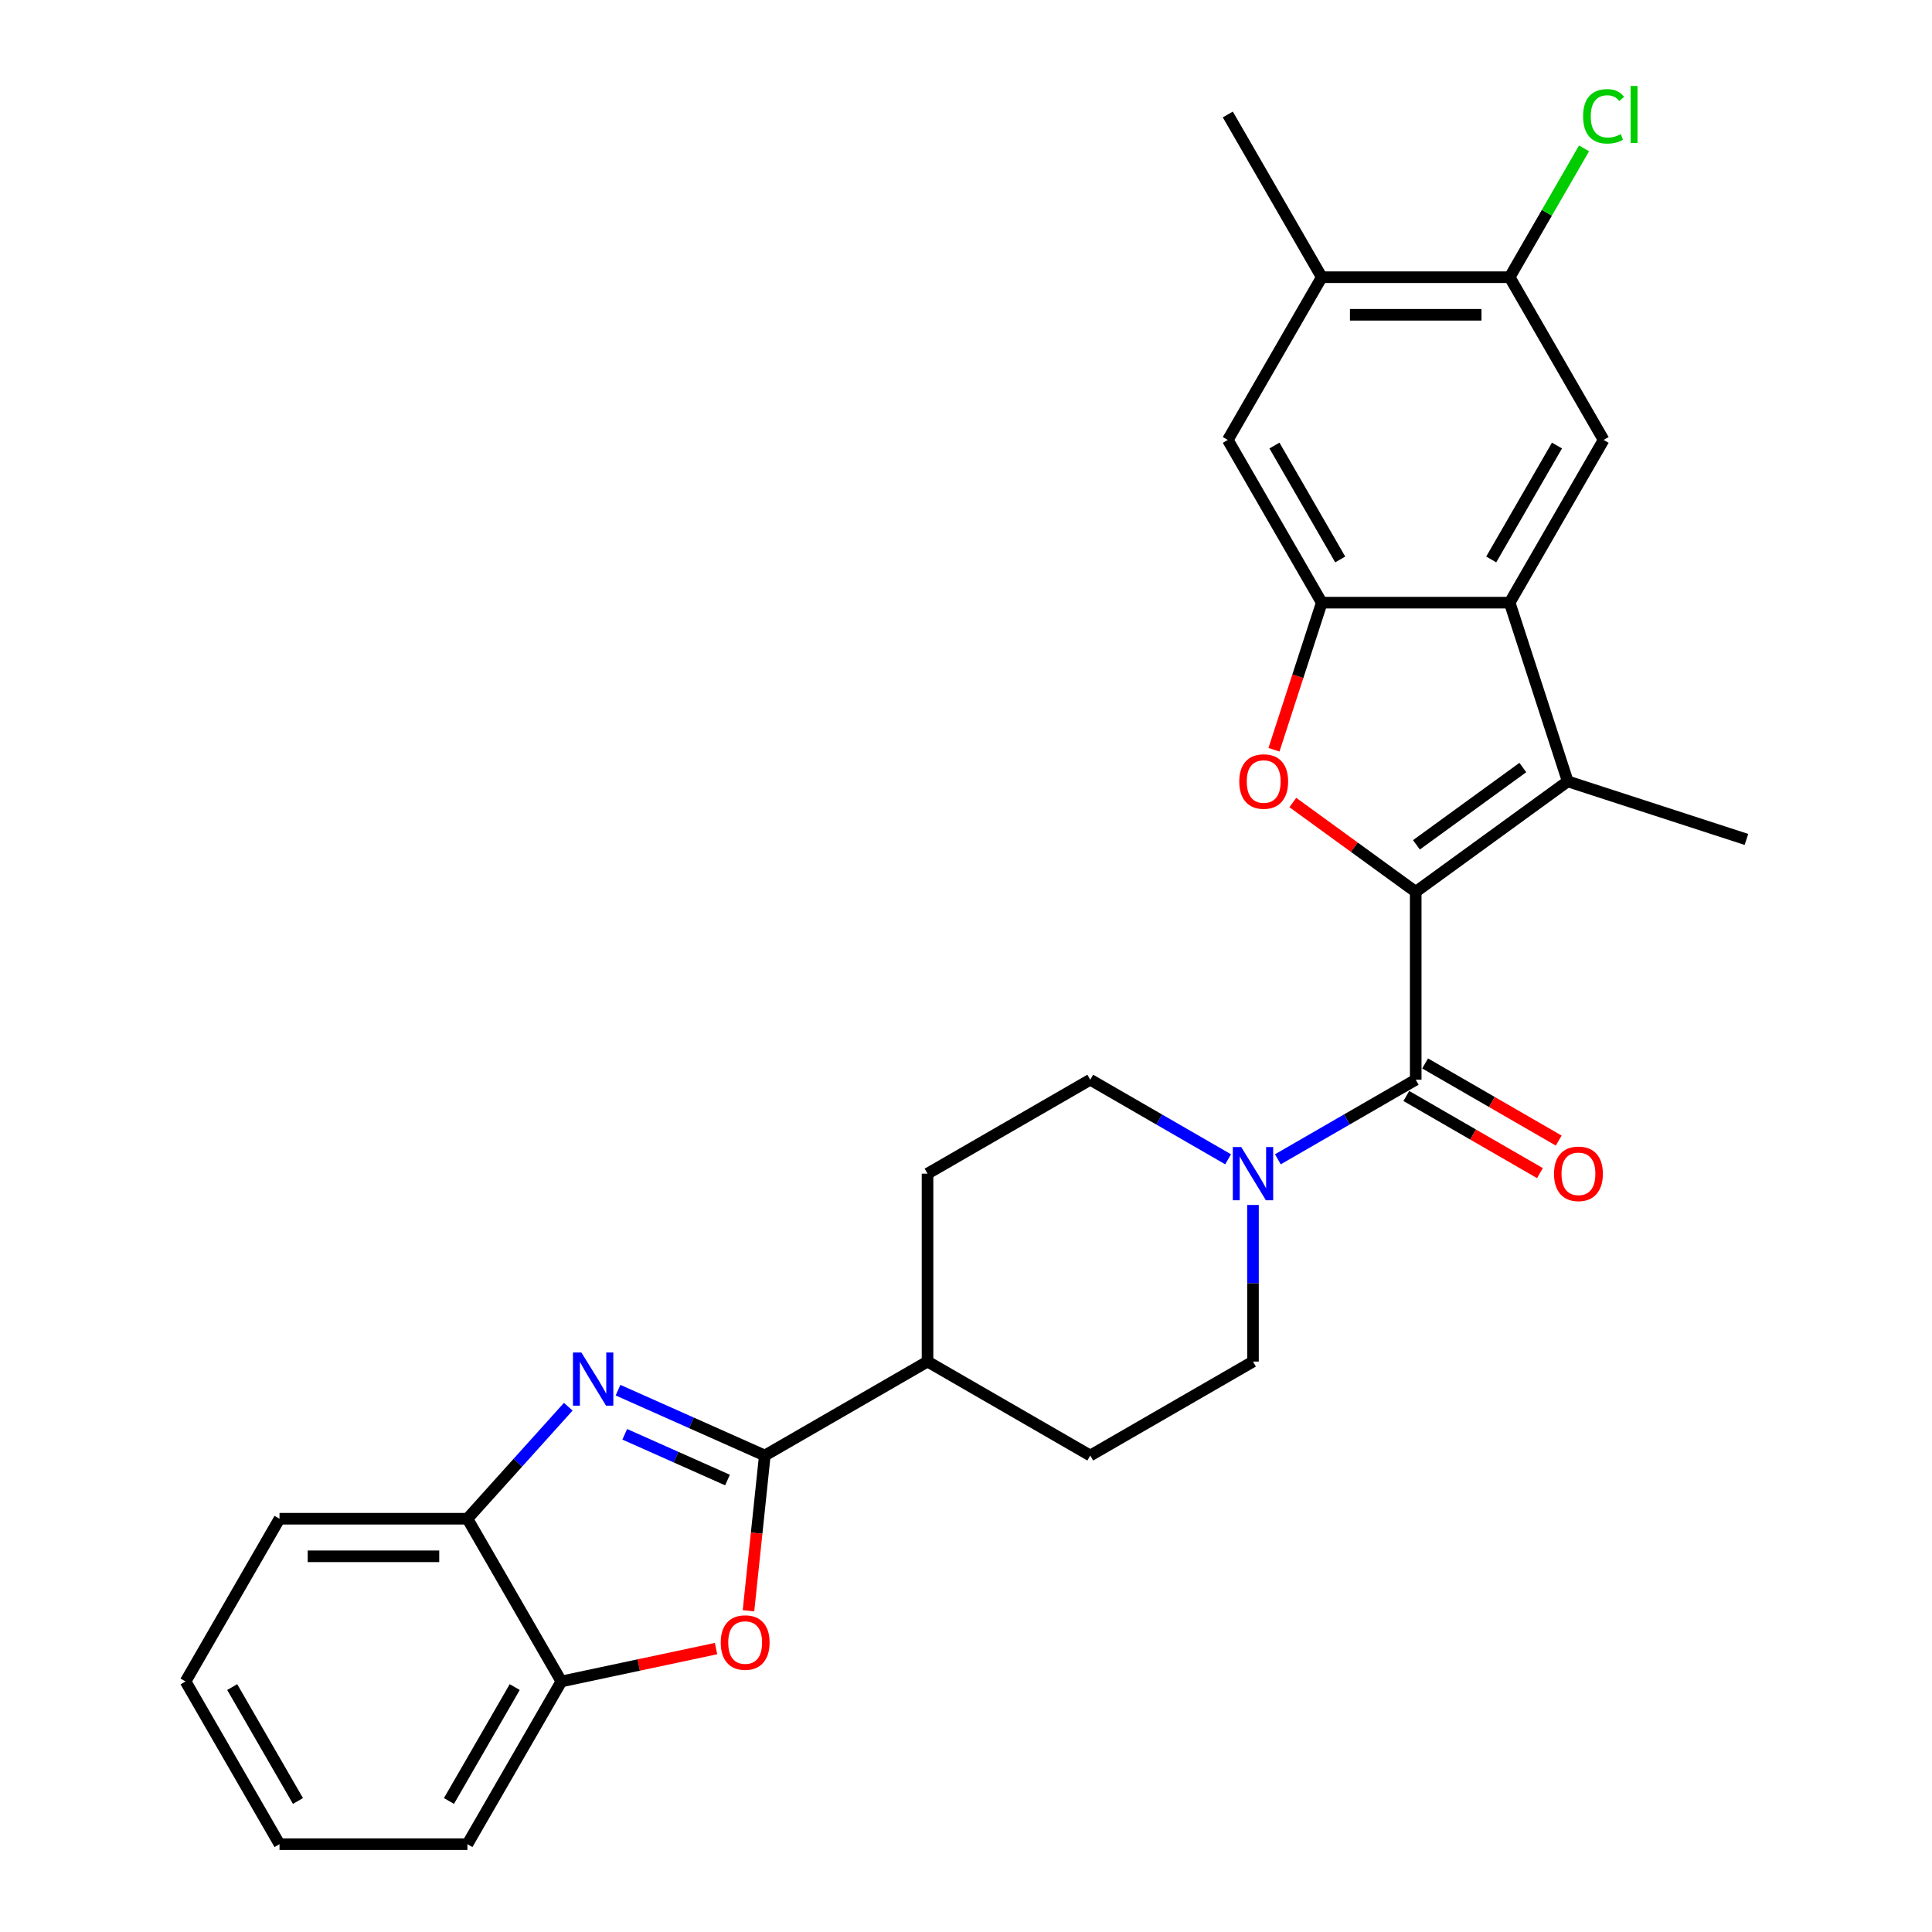 <?xml version='1.0' encoding='iso-8859-1'?>
<svg version='1.1' baseProfile='full'
              xmlns='http://www.w3.org/2000/svg'
                      xmlns:rdkit='http://www.rdkit.org/xml'
                      xmlns:xlink='http://www.w3.org/1999/xlink'
                  xml:space='preserve'
width='1000px' height='1000px' viewBox='0 0 1000 1000'>
<!-- END OF HEADER -->
<rect style='opacity:1.0;fill:#FFFFFF;stroke:none' width='1000' height='1000' x='0' y='0'> </rect>
<path class='bond-0' d='M 732.772,461.599 L 700.968,438.492' style='fill:none;fill-rule:evenodd;stroke:#000000;stroke-width:6px;stroke-linecap:butt;stroke-linejoin:miter;stroke-opacity:1' />
<path class='bond-0' d='M 700.968,438.492 L 669.164,415.385' style='fill:none;fill-rule:evenodd;stroke:#FF0000;stroke-width:6px;stroke-linecap:butt;stroke-linejoin:miter;stroke-opacity:1' />
<path class='bond-1' d='M 732.772,461.599 L 811.455,404.432' style='fill:none;fill-rule:evenodd;stroke:#000000;stroke-width:6px;stroke-linecap:butt;stroke-linejoin:miter;stroke-opacity:1' />
<path class='bond-1' d='M 733.141,437.287 L 788.219,397.27' style='fill:none;fill-rule:evenodd;stroke:#000000;stroke-width:6px;stroke-linecap:butt;stroke-linejoin:miter;stroke-opacity:1' />
<path class='bond-2' d='M 732.772,461.599 L 732.772,558.856' style='fill:none;fill-rule:evenodd;stroke:#000000;stroke-width:6px;stroke-linecap:butt;stroke-linejoin:miter;stroke-opacity:1' />
<path class='bond-6' d='M 659.404,388.073 L 671.774,350.004' style='fill:none;fill-rule:evenodd;stroke:#FF0000;stroke-width:6px;stroke-linecap:butt;stroke-linejoin:miter;stroke-opacity:1' />
<path class='bond-6' d='M 671.774,350.004 L 684.143,311.934' style='fill:none;fill-rule:evenodd;stroke:#000000;stroke-width:6px;stroke-linecap:butt;stroke-linejoin:miter;stroke-opacity:1' />
<path class='bond-5' d='M 811.455,404.432 L 781.401,311.934' style='fill:none;fill-rule:evenodd;stroke:#000000;stroke-width:6px;stroke-linecap:butt;stroke-linejoin:miter;stroke-opacity:1' />
<path class='bond-22' d='M 811.455,404.432 L 903.953,434.486' style='fill:none;fill-rule:evenodd;stroke:#000000;stroke-width:6px;stroke-linecap:butt;stroke-linejoin:miter;stroke-opacity:1' />
<path class='bond-8' d='M 732.772,558.856 L 697.097,579.454' style='fill:none;fill-rule:evenodd;stroke:#000000;stroke-width:6px;stroke-linecap:butt;stroke-linejoin:miter;stroke-opacity:1' />
<path class='bond-8' d='M 697.097,579.454 L 661.421,600.051' style='fill:none;fill-rule:evenodd;stroke:#0000FF;stroke-width:6px;stroke-linecap:butt;stroke-linejoin:miter;stroke-opacity:1' />
<path class='bond-16' d='M 727.909,567.279 L 762.485,587.242' style='fill:none;fill-rule:evenodd;stroke:#000000;stroke-width:6px;stroke-linecap:butt;stroke-linejoin:miter;stroke-opacity:1' />
<path class='bond-16' d='M 762.485,587.242 L 797.062,607.204' style='fill:none;fill-rule:evenodd;stroke:#FF0000;stroke-width:6px;stroke-linecap:butt;stroke-linejoin:miter;stroke-opacity:1' />
<path class='bond-16' d='M 737.635,550.434 L 772.211,570.396' style='fill:none;fill-rule:evenodd;stroke:#000000;stroke-width:6px;stroke-linecap:butt;stroke-linejoin:miter;stroke-opacity:1' />
<path class='bond-16' d='M 772.211,570.396 L 806.788,590.359' style='fill:none;fill-rule:evenodd;stroke:#FF0000;stroke-width:6px;stroke-linecap:butt;stroke-linejoin:miter;stroke-opacity:1' />
<path class='bond-3' d='M 319.889,719.547 L 357.875,736.459' style='fill:none;fill-rule:evenodd;stroke:#0000FF;stroke-width:6px;stroke-linecap:butt;stroke-linejoin:miter;stroke-opacity:1' />
<path class='bond-3' d='M 357.875,736.459 L 395.861,753.372' style='fill:none;fill-rule:evenodd;stroke:#000000;stroke-width:6px;stroke-linecap:butt;stroke-linejoin:miter;stroke-opacity:1' />
<path class='bond-3' d='M 323.373,742.39 L 349.963,754.229' style='fill:none;fill-rule:evenodd;stroke:#0000FF;stroke-width:6px;stroke-linecap:butt;stroke-linejoin:miter;stroke-opacity:1' />
<path class='bond-3' d='M 349.963,754.229 L 376.554,766.068' style='fill:none;fill-rule:evenodd;stroke:#000000;stroke-width:6px;stroke-linecap:butt;stroke-linejoin:miter;stroke-opacity:1' />
<path class='bond-10' d='M 294.135,728.115 L 268.034,757.102' style='fill:none;fill-rule:evenodd;stroke:#0000FF;stroke-width:6px;stroke-linecap:butt;stroke-linejoin:miter;stroke-opacity:1' />
<path class='bond-10' d='M 268.034,757.102 L 241.934,786.09' style='fill:none;fill-rule:evenodd;stroke:#000000;stroke-width:6px;stroke-linecap:butt;stroke-linejoin:miter;stroke-opacity:1' />
<path class='bond-4' d='M 395.861,753.372 L 480.089,704.743' style='fill:none;fill-rule:evenodd;stroke:#000000;stroke-width:6px;stroke-linecap:butt;stroke-linejoin:miter;stroke-opacity:1' />
<path class='bond-7' d='M 395.861,753.372 L 391.638,793.555' style='fill:none;fill-rule:evenodd;stroke:#000000;stroke-width:6px;stroke-linecap:butt;stroke-linejoin:miter;stroke-opacity:1' />
<path class='bond-7' d='M 391.638,793.555 L 387.415,833.738' style='fill:none;fill-rule:evenodd;stroke:#FF0000;stroke-width:6px;stroke-linecap:butt;stroke-linejoin:miter;stroke-opacity:1' />
<path class='bond-9' d='M 781.401,311.934 L 830.03,227.707' style='fill:none;fill-rule:evenodd;stroke:#000000;stroke-width:6px;stroke-linecap:butt;stroke-linejoin:miter;stroke-opacity:1' />
<path class='bond-9' d='M 771.85,289.574 L 805.89,230.615' style='fill:none;fill-rule:evenodd;stroke:#000000;stroke-width:6px;stroke-linecap:butt;stroke-linejoin:miter;stroke-opacity:1' />
<path class='bond-28' d='M 781.401,311.934 L 684.143,311.934' style='fill:none;fill-rule:evenodd;stroke:#000000;stroke-width:6px;stroke-linecap:butt;stroke-linejoin:miter;stroke-opacity:1' />
<path class='bond-12' d='M 684.143,311.934 L 635.514,227.707' style='fill:none;fill-rule:evenodd;stroke:#000000;stroke-width:6px;stroke-linecap:butt;stroke-linejoin:miter;stroke-opacity:1' />
<path class='bond-12' d='M 693.694,289.574 L 659.654,230.615' style='fill:none;fill-rule:evenodd;stroke:#000000;stroke-width:6px;stroke-linecap:butt;stroke-linejoin:miter;stroke-opacity:1' />
<path class='bond-11' d='M 370.62,853.301 L 330.591,861.809' style='fill:none;fill-rule:evenodd;stroke:#FF0000;stroke-width:6px;stroke-linecap:butt;stroke-linejoin:miter;stroke-opacity:1' />
<path class='bond-11' d='M 330.591,861.809 L 290.563,870.318' style='fill:none;fill-rule:evenodd;stroke:#000000;stroke-width:6px;stroke-linecap:butt;stroke-linejoin:miter;stroke-opacity:1' />
<path class='bond-17' d='M 635.667,600.051 L 599.992,579.454' style='fill:none;fill-rule:evenodd;stroke:#0000FF;stroke-width:6px;stroke-linecap:butt;stroke-linejoin:miter;stroke-opacity:1' />
<path class='bond-17' d='M 599.992,579.454 L 564.317,558.856' style='fill:none;fill-rule:evenodd;stroke:#000000;stroke-width:6px;stroke-linecap:butt;stroke-linejoin:miter;stroke-opacity:1' />
<path class='bond-18' d='M 648.544,623.688 L 648.544,664.216' style='fill:none;fill-rule:evenodd;stroke:#0000FF;stroke-width:6px;stroke-linecap:butt;stroke-linejoin:miter;stroke-opacity:1' />
<path class='bond-18' d='M 648.544,664.216 L 648.544,704.743' style='fill:none;fill-rule:evenodd;stroke:#000000;stroke-width:6px;stroke-linecap:butt;stroke-linejoin:miter;stroke-opacity:1' />
<path class='bond-13' d='M 830.03,227.707 L 781.401,143.479' style='fill:none;fill-rule:evenodd;stroke:#000000;stroke-width:6px;stroke-linecap:butt;stroke-linejoin:miter;stroke-opacity:1' />
<path class='bond-23' d='M 241.934,786.09 L 144.676,786.09' style='fill:none;fill-rule:evenodd;stroke:#000000;stroke-width:6px;stroke-linecap:butt;stroke-linejoin:miter;stroke-opacity:1' />
<path class='bond-23' d='M 227.345,805.542 L 159.265,805.542' style='fill:none;fill-rule:evenodd;stroke:#000000;stroke-width:6px;stroke-linecap:butt;stroke-linejoin:miter;stroke-opacity:1' />
<path class='bond-31' d='M 241.934,786.09 L 290.563,870.318' style='fill:none;fill-rule:evenodd;stroke:#000000;stroke-width:6px;stroke-linecap:butt;stroke-linejoin:miter;stroke-opacity:1' />
<path class='bond-24' d='M 290.563,870.318 L 241.934,954.545' style='fill:none;fill-rule:evenodd;stroke:#000000;stroke-width:6px;stroke-linecap:butt;stroke-linejoin:miter;stroke-opacity:1' />
<path class='bond-24' d='M 266.423,873.226 L 232.383,932.186' style='fill:none;fill-rule:evenodd;stroke:#000000;stroke-width:6px;stroke-linecap:butt;stroke-linejoin:miter;stroke-opacity:1' />
<path class='bond-14' d='M 635.514,227.707 L 684.143,143.479' style='fill:none;fill-rule:evenodd;stroke:#000000;stroke-width:6px;stroke-linecap:butt;stroke-linejoin:miter;stroke-opacity:1' />
<path class='bond-21' d='M 781.401,143.479 L 800.65,110.138' style='fill:none;fill-rule:evenodd;stroke:#000000;stroke-width:6px;stroke-linecap:butt;stroke-linejoin:miter;stroke-opacity:1' />
<path class='bond-21' d='M 800.65,110.138 L 819.9,76.797' style='fill:none;fill-rule:evenodd;stroke:#00CC00;stroke-width:6px;stroke-linecap:butt;stroke-linejoin:miter;stroke-opacity:1' />
<path class='bond-30' d='M 781.401,143.479 L 684.143,143.479' style='fill:none;fill-rule:evenodd;stroke:#000000;stroke-width:6px;stroke-linecap:butt;stroke-linejoin:miter;stroke-opacity:1' />
<path class='bond-30' d='M 766.812,162.931 L 698.732,162.931' style='fill:none;fill-rule:evenodd;stroke:#000000;stroke-width:6px;stroke-linecap:butt;stroke-linejoin:miter;stroke-opacity:1' />
<path class='bond-25' d='M 684.143,143.479 L 635.514,59.251' style='fill:none;fill-rule:evenodd;stroke:#000000;stroke-width:6px;stroke-linecap:butt;stroke-linejoin:miter;stroke-opacity:1' />
<path class='bond-15' d='M 480.089,704.743 L 564.317,753.372' style='fill:none;fill-rule:evenodd;stroke:#000000;stroke-width:6px;stroke-linecap:butt;stroke-linejoin:miter;stroke-opacity:1' />
<path class='bond-29' d='M 480.089,704.743 L 480.089,607.485' style='fill:none;fill-rule:evenodd;stroke:#000000;stroke-width:6px;stroke-linecap:butt;stroke-linejoin:miter;stroke-opacity:1' />
<path class='bond-19' d='M 564.317,558.856 L 480.089,607.485' style='fill:none;fill-rule:evenodd;stroke:#000000;stroke-width:6px;stroke-linecap:butt;stroke-linejoin:miter;stroke-opacity:1' />
<path class='bond-20' d='M 648.544,704.743 L 564.317,753.372' style='fill:none;fill-rule:evenodd;stroke:#000000;stroke-width:6px;stroke-linecap:butt;stroke-linejoin:miter;stroke-opacity:1' />
<path class='bond-27' d='M 144.676,786.09 L 96.047,870.318' style='fill:none;fill-rule:evenodd;stroke:#000000;stroke-width:6px;stroke-linecap:butt;stroke-linejoin:miter;stroke-opacity:1' />
<path class='bond-26' d='M 241.934,954.545 L 144.676,954.545' style='fill:none;fill-rule:evenodd;stroke:#000000;stroke-width:6px;stroke-linecap:butt;stroke-linejoin:miter;stroke-opacity:1' />
<path class='bond-32' d='M 144.676,954.545 L 96.047,870.318' style='fill:none;fill-rule:evenodd;stroke:#000000;stroke-width:6px;stroke-linecap:butt;stroke-linejoin:miter;stroke-opacity:1' />
<path class='bond-32' d='M 154.227,932.186 L 120.187,873.226' style='fill:none;fill-rule:evenodd;stroke:#000000;stroke-width:6px;stroke-linecap:butt;stroke-linejoin:miter;stroke-opacity:1' />
<path  class='atom-1' d='M 641.445 404.51
Q 641.445 397.896, 644.713 394.2
Q 647.981 390.505, 654.089 390.505
Q 660.197 390.505, 663.464 394.2
Q 666.732 397.896, 666.732 404.51
Q 666.732 411.201, 663.426 415.014
Q 660.119 418.787, 654.089 418.787
Q 648.02 418.787, 644.713 415.014
Q 641.445 411.24, 641.445 404.51
M 654.089 415.675
Q 658.29 415.675, 660.547 412.874
Q 662.842 410.034, 662.842 404.51
Q 662.842 399.102, 660.547 396.379
Q 658.29 393.617, 654.089 393.617
Q 649.887 393.617, 647.592 396.34
Q 645.336 399.063, 645.336 404.51
Q 645.336 410.073, 647.592 412.874
Q 649.887 415.675, 654.089 415.675
' fill='#FF0000'/>
<path  class='atom-4' d='M 300.924 700.042
L 309.949 714.631
Q 310.844 716.07, 312.283 718.676
Q 313.723 721.283, 313.801 721.439
L 313.801 700.042
L 317.457 700.042
L 317.457 727.585
L 313.684 727.585
L 303.997 711.635
Q 302.869 709.768, 301.663 707.628
Q 300.496 705.488, 300.146 704.827
L 300.146 727.585
L 296.566 727.585
L 296.566 700.042
L 300.924 700.042
' fill='#0000FF'/>
<path  class='atom-8' d='M 373.052 850.175
Q 373.052 843.561, 376.319 839.865
Q 379.587 836.169, 385.695 836.169
Q 391.803 836.169, 395.071 839.865
Q 398.339 843.561, 398.339 850.175
Q 398.339 856.866, 395.032 860.678
Q 391.725 864.452, 385.695 864.452
Q 379.626 864.452, 376.319 860.678
Q 373.052 856.905, 373.052 850.175
M 385.695 861.34
Q 389.897 861.34, 392.153 858.539
Q 394.448 855.699, 394.448 850.175
Q 394.448 844.767, 392.153 842.044
Q 389.897 839.282, 385.695 839.282
Q 381.494 839.282, 379.198 842.005
Q 376.942 844.728, 376.942 850.175
Q 376.942 855.738, 379.198 858.539
Q 381.494 861.34, 385.695 861.34
' fill='#FF0000'/>
<path  class='atom-9' d='M 642.456 593.714
L 651.482 608.302
Q 652.376 609.742, 653.816 612.348
Q 655.255 614.955, 655.333 615.11
L 655.333 593.714
L 658.99 593.714
L 658.99 621.257
L 655.216 621.257
L 645.529 605.307
Q 644.401 603.439, 643.195 601.3
Q 642.028 599.16, 641.678 598.499
L 641.678 621.257
L 638.099 621.257
L 638.099 593.714
L 642.456 593.714
' fill='#0000FF'/>
<path  class='atom-17' d='M 804.356 607.563
Q 804.356 600.95, 807.624 597.254
Q 810.892 593.558, 817 593.558
Q 823.107 593.558, 826.375 597.254
Q 829.643 600.95, 829.643 607.563
Q 829.643 614.254, 826.336 618.067
Q 823.03 621.84, 817 621.84
Q 810.931 621.84, 807.624 618.067
Q 804.356 614.293, 804.356 607.563
M 817 618.728
Q 821.201 618.728, 823.458 615.927
Q 825.753 613.087, 825.753 607.563
Q 825.753 602.156, 823.458 599.432
Q 821.201 596.67, 817 596.67
Q 812.798 596.67, 810.503 599.393
Q 808.246 602.117, 808.246 607.563
Q 808.246 613.126, 810.503 615.927
Q 812.798 618.728, 817 618.728
' fill='#FF0000'/>
<path  class='atom-22' d='M 819.409 60.205
Q 819.409 53.358, 822.599 49.779
Q 825.828 46.16, 831.936 46.16
Q 837.616 46.16, 840.65 50.167
L 838.083 52.268
Q 835.865 49.351, 831.936 49.351
Q 827.773 49.351, 825.556 52.152
Q 823.377 54.914, 823.377 60.205
Q 823.377 65.651, 825.634 68.452
Q 827.929 71.253, 832.364 71.253
Q 835.398 71.253, 838.939 69.425
L 840.028 72.342
Q 838.588 73.276, 836.41 73.821
Q 834.231 74.365, 831.819 74.365
Q 825.828 74.365, 822.599 70.708
Q 819.409 67.052, 819.409 60.205
' fill='#00CC00'/>
<path  class='atom-22' d='M 843.996 44.488
L 847.575 44.488
L 847.575 74.015
L 843.996 74.015
L 843.996 44.488
' fill='#00CC00'/>
</svg>
